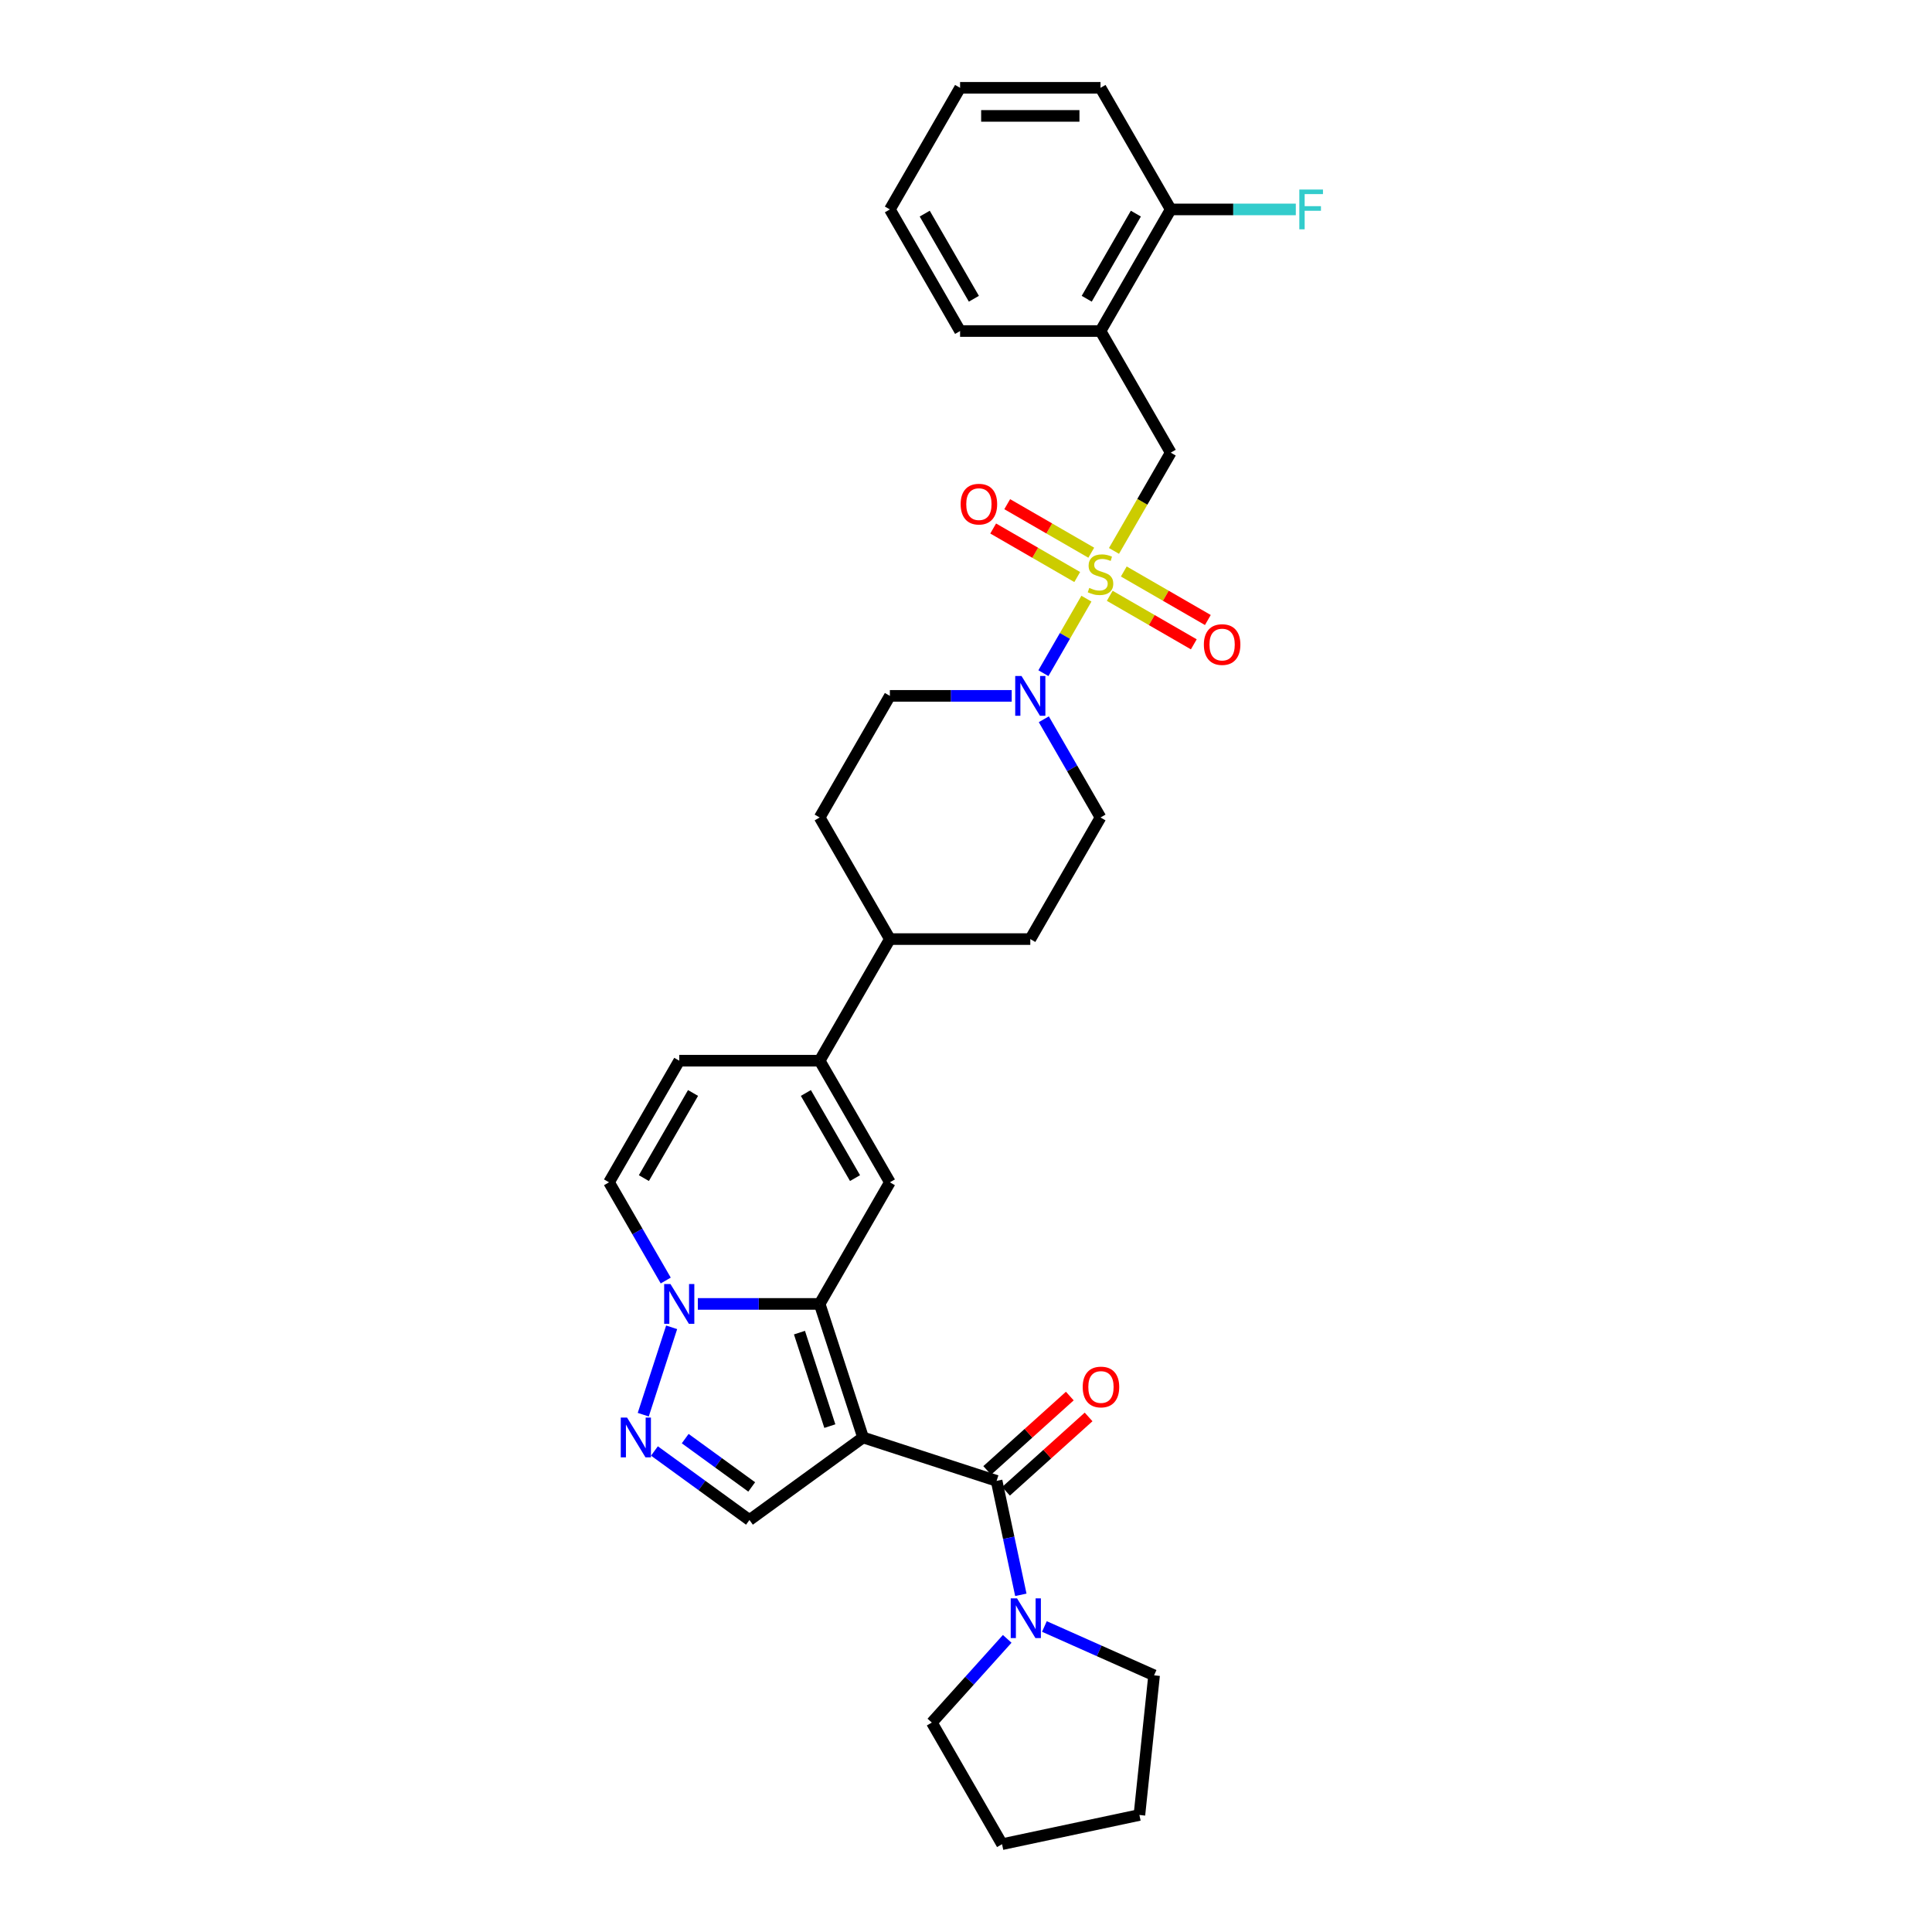 <?xml version='1.0' encoding='iso-8859-1'?>
<svg version='1.1' baseProfile='full'
              xmlns='http://www.w3.org/2000/svg'
                      xmlns:rdkit='http://www.rdkit.org/xml'
                      xmlns:xlink='http://www.w3.org/1999/xlink'
                  xml:space='preserve'
width='1000px' height='1000px' viewBox='0 0 1000 1000'>
<!-- END OF HEADER -->
<rect style='opacity:1.0;fill:#FFFFFF;stroke:none' width='1000' height='1000' x='0' y='0'> </rect>
<path class='bond-1' d='M 446.717,744.032 L 424.257,674.906' style='fill:none;fill-rule:evenodd;stroke:#000000;stroke-width:6px;stroke-linecap:butt;stroke-linejoin:miter;stroke-opacity:1' />
<path class='bond-1' d='M 429.523,738.155 L 413.801,689.767' style='fill:none;fill-rule:evenodd;stroke:#000000;stroke-width:6px;stroke-linecap:butt;stroke-linejoin:miter;stroke-opacity:1' />
<path class='bond-2' d='M 446.717,744.032 L 515.843,766.492' style='fill:none;fill-rule:evenodd;stroke:#000000;stroke-width:6px;stroke-linecap:butt;stroke-linejoin:miter;stroke-opacity:1' />
<path class='bond-7' d='M 446.717,744.032 L 387.916,786.754' style='fill:none;fill-rule:evenodd;stroke:#000000;stroke-width:6px;stroke-linecap:butt;stroke-linejoin:miter;stroke-opacity:1' />
<path class='bond-0' d='M 562.33,309.867 L 551.196,329.152' style='fill:none;fill-rule:evenodd;stroke:#CCCC00;stroke-width:6px;stroke-linecap:butt;stroke-linejoin:miter;stroke-opacity:1' />
<path class='bond-0' d='M 551.196,329.152 L 540.062,348.436' style='fill:none;fill-rule:evenodd;stroke:#0000FF;stroke-width:6px;stroke-linecap:butt;stroke-linejoin:miter;stroke-opacity:1' />
<path class='bond-10' d='M 576.597,285.155 L 591.281,259.723' style='fill:none;fill-rule:evenodd;stroke:#CCCC00;stroke-width:6px;stroke-linecap:butt;stroke-linejoin:miter;stroke-opacity:1' />
<path class='bond-10' d='M 591.281,259.723 L 605.964,234.29' style='fill:none;fill-rule:evenodd;stroke:#000000;stroke-width:6px;stroke-linecap:butt;stroke-linejoin:miter;stroke-opacity:1' />
<path class='bond-14' d='M 564.84,286.081 L 543.088,273.522' style='fill:none;fill-rule:evenodd;stroke:#CCCC00;stroke-width:6px;stroke-linecap:butt;stroke-linejoin:miter;stroke-opacity:1' />
<path class='bond-14' d='M 543.088,273.522 L 521.335,260.963' style='fill:none;fill-rule:evenodd;stroke:#FF0000;stroke-width:6px;stroke-linecap:butt;stroke-linejoin:miter;stroke-opacity:1' />
<path class='bond-14' d='M 557.572,298.67 L 535.819,286.111' style='fill:none;fill-rule:evenodd;stroke:#CCCC00;stroke-width:6px;stroke-linecap:butt;stroke-linejoin:miter;stroke-opacity:1' />
<path class='bond-14' d='M 535.819,286.111 L 514.066,273.552' style='fill:none;fill-rule:evenodd;stroke:#FF0000;stroke-width:6px;stroke-linecap:butt;stroke-linejoin:miter;stroke-opacity:1' />
<path class='bond-15' d='M 574.405,308.389 L 596.158,320.948' style='fill:none;fill-rule:evenodd;stroke:#CCCC00;stroke-width:6px;stroke-linecap:butt;stroke-linejoin:miter;stroke-opacity:1' />
<path class='bond-15' d='M 596.158,320.948 L 617.911,333.507' style='fill:none;fill-rule:evenodd;stroke:#FF0000;stroke-width:6px;stroke-linecap:butt;stroke-linejoin:miter;stroke-opacity:1' />
<path class='bond-15' d='M 581.674,295.8 L 603.426,308.359' style='fill:none;fill-rule:evenodd;stroke:#CCCC00;stroke-width:6px;stroke-linecap:butt;stroke-linejoin:miter;stroke-opacity:1' />
<path class='bond-15' d='M 603.426,308.359 L 625.179,320.918' style='fill:none;fill-rule:evenodd;stroke:#FF0000;stroke-width:6px;stroke-linecap:butt;stroke-linejoin:miter;stroke-opacity:1' />
<path class='bond-3' d='M 424.257,674.906 L 392.727,674.906' style='fill:none;fill-rule:evenodd;stroke:#000000;stroke-width:6px;stroke-linecap:butt;stroke-linejoin:miter;stroke-opacity:1' />
<path class='bond-3' d='M 392.727,674.906 L 361.198,674.906' style='fill:none;fill-rule:evenodd;stroke:#0000FF;stroke-width:6px;stroke-linecap:butt;stroke-linejoin:miter;stroke-opacity:1' />
<path class='bond-4' d='M 424.257,674.906 L 460.599,611.961' style='fill:none;fill-rule:evenodd;stroke:#000000;stroke-width:6px;stroke-linecap:butt;stroke-linejoin:miter;stroke-opacity:1' />
<path class='bond-9' d='M 515.843,766.492 L 522.112,795.985' style='fill:none;fill-rule:evenodd;stroke:#000000;stroke-width:6px;stroke-linecap:butt;stroke-linejoin:miter;stroke-opacity:1' />
<path class='bond-9' d='M 522.112,795.985 L 528.381,825.477' style='fill:none;fill-rule:evenodd;stroke:#0000FF;stroke-width:6px;stroke-linecap:butt;stroke-linejoin:miter;stroke-opacity:1' />
<path class='bond-17' d='M 520.706,771.893 L 542.08,752.648' style='fill:none;fill-rule:evenodd;stroke:#000000;stroke-width:6px;stroke-linecap:butt;stroke-linejoin:miter;stroke-opacity:1' />
<path class='bond-17' d='M 542.08,752.648 L 563.454,733.403' style='fill:none;fill-rule:evenodd;stroke:#FF0000;stroke-width:6px;stroke-linecap:butt;stroke-linejoin:miter;stroke-opacity:1' />
<path class='bond-17' d='M 510.979,761.091 L 532.354,741.845' style='fill:none;fill-rule:evenodd;stroke:#000000;stroke-width:6px;stroke-linecap:butt;stroke-linejoin:miter;stroke-opacity:1' />
<path class='bond-17' d='M 532.354,741.845 L 553.728,722.6' style='fill:none;fill-rule:evenodd;stroke:#FF0000;stroke-width:6px;stroke-linecap:butt;stroke-linejoin:miter;stroke-opacity:1' />
<path class='bond-11' d='M 344.583,662.797 L 329.908,637.379' style='fill:none;fill-rule:evenodd;stroke:#0000FF;stroke-width:6px;stroke-linecap:butt;stroke-linejoin:miter;stroke-opacity:1' />
<path class='bond-11' d='M 329.908,637.379 L 315.233,611.961' style='fill:none;fill-rule:evenodd;stroke:#000000;stroke-width:6px;stroke-linecap:butt;stroke-linejoin:miter;stroke-opacity:1' />
<path class='bond-32' d='M 347.64,687.015 L 332.945,732.241' style='fill:none;fill-rule:evenodd;stroke:#0000FF;stroke-width:6px;stroke-linecap:butt;stroke-linejoin:miter;stroke-opacity:1' />
<path class='bond-8' d='M 460.599,611.961 L 424.257,549.016' style='fill:none;fill-rule:evenodd;stroke:#000000;stroke-width:6px;stroke-linecap:butt;stroke-linejoin:miter;stroke-opacity:1' />
<path class='bond-8' d='M 442.558,609.788 L 417.119,565.726' style='fill:none;fill-rule:evenodd;stroke:#000000;stroke-width:6px;stroke-linecap:butt;stroke-linejoin:miter;stroke-opacity:1' />
<path class='bond-5' d='M 338.737,751.023 L 363.327,768.888' style='fill:none;fill-rule:evenodd;stroke:#0000FF;stroke-width:6px;stroke-linecap:butt;stroke-linejoin:miter;stroke-opacity:1' />
<path class='bond-5' d='M 363.327,768.888 L 387.916,786.754' style='fill:none;fill-rule:evenodd;stroke:#000000;stroke-width:6px;stroke-linecap:butt;stroke-linejoin:miter;stroke-opacity:1' />
<path class='bond-5' d='M 354.659,744.623 L 371.871,757.128' style='fill:none;fill-rule:evenodd;stroke:#0000FF;stroke-width:6px;stroke-linecap:butt;stroke-linejoin:miter;stroke-opacity:1' />
<path class='bond-5' d='M 371.871,757.128 L 389.083,769.634' style='fill:none;fill-rule:evenodd;stroke:#000000;stroke-width:6px;stroke-linecap:butt;stroke-linejoin:miter;stroke-opacity:1' />
<path class='bond-6' d='M 523.658,360.18 L 492.128,360.18' style='fill:none;fill-rule:evenodd;stroke:#0000FF;stroke-width:6px;stroke-linecap:butt;stroke-linejoin:miter;stroke-opacity:1' />
<path class='bond-6' d='M 492.128,360.18 L 460.599,360.18' style='fill:none;fill-rule:evenodd;stroke:#000000;stroke-width:6px;stroke-linecap:butt;stroke-linejoin:miter;stroke-opacity:1' />
<path class='bond-35' d='M 540.273,372.289 L 554.948,397.707' style='fill:none;fill-rule:evenodd;stroke:#0000FF;stroke-width:6px;stroke-linecap:butt;stroke-linejoin:miter;stroke-opacity:1' />
<path class='bond-35' d='M 554.948,397.707 L 569.623,423.126' style='fill:none;fill-rule:evenodd;stroke:#000000;stroke-width:6px;stroke-linecap:butt;stroke-linejoin:miter;stroke-opacity:1' />
<path class='bond-12' d='M 424.257,549.016 L 351.574,549.016' style='fill:none;fill-rule:evenodd;stroke:#000000;stroke-width:6px;stroke-linecap:butt;stroke-linejoin:miter;stroke-opacity:1' />
<path class='bond-16' d='M 424.257,549.016 L 460.599,486.071' style='fill:none;fill-rule:evenodd;stroke:#000000;stroke-width:6px;stroke-linecap:butt;stroke-linejoin:miter;stroke-opacity:1' />
<path class='bond-24' d='M 540.578,841.871 L 568.966,854.51' style='fill:none;fill-rule:evenodd;stroke:#0000FF;stroke-width:6px;stroke-linecap:butt;stroke-linejoin:miter;stroke-opacity:1' />
<path class='bond-24' d='M 568.966,854.51 L 597.354,867.149' style='fill:none;fill-rule:evenodd;stroke:#000000;stroke-width:6px;stroke-linecap:butt;stroke-linejoin:miter;stroke-opacity:1' />
<path class='bond-25' d='M 521.331,848.274 L 501.826,869.937' style='fill:none;fill-rule:evenodd;stroke:#0000FF;stroke-width:6px;stroke-linecap:butt;stroke-linejoin:miter;stroke-opacity:1' />
<path class='bond-25' d='M 501.826,869.937 L 482.32,891.6' style='fill:none;fill-rule:evenodd;stroke:#000000;stroke-width:6px;stroke-linecap:butt;stroke-linejoin:miter;stroke-opacity:1' />
<path class='bond-13' d='M 605.964,234.29 L 569.623,171.345' style='fill:none;fill-rule:evenodd;stroke:#000000;stroke-width:6px;stroke-linecap:butt;stroke-linejoin:miter;stroke-opacity:1' />
<path class='bond-34' d='M 315.233,611.961 L 351.574,549.016' style='fill:none;fill-rule:evenodd;stroke:#000000;stroke-width:6px;stroke-linecap:butt;stroke-linejoin:miter;stroke-opacity:1' />
<path class='bond-34' d='M 333.273,609.788 L 358.712,565.726' style='fill:none;fill-rule:evenodd;stroke:#000000;stroke-width:6px;stroke-linecap:butt;stroke-linejoin:miter;stroke-opacity:1' />
<path class='bond-20' d='M 569.623,171.345 L 605.964,108.4' style='fill:none;fill-rule:evenodd;stroke:#000000;stroke-width:6px;stroke-linecap:butt;stroke-linejoin:miter;stroke-opacity:1' />
<path class='bond-20' d='M 562.485,154.635 L 587.924,110.573' style='fill:none;fill-rule:evenodd;stroke:#000000;stroke-width:6px;stroke-linecap:butt;stroke-linejoin:miter;stroke-opacity:1' />
<path class='bond-26' d='M 569.623,171.345 L 496.94,171.345' style='fill:none;fill-rule:evenodd;stroke:#000000;stroke-width:6px;stroke-linecap:butt;stroke-linejoin:miter;stroke-opacity:1' />
<path class='bond-21' d='M 460.599,486.071 L 533.281,486.071' style='fill:none;fill-rule:evenodd;stroke:#000000;stroke-width:6px;stroke-linecap:butt;stroke-linejoin:miter;stroke-opacity:1' />
<path class='bond-22' d='M 460.599,486.071 L 424.257,423.126' style='fill:none;fill-rule:evenodd;stroke:#000000;stroke-width:6px;stroke-linecap:butt;stroke-linejoin:miter;stroke-opacity:1' />
<path class='bond-18' d='M 460.599,360.18 L 424.257,423.126' style='fill:none;fill-rule:evenodd;stroke:#000000;stroke-width:6px;stroke-linecap:butt;stroke-linejoin:miter;stroke-opacity:1' />
<path class='bond-19' d='M 569.623,423.126 L 533.281,486.071' style='fill:none;fill-rule:evenodd;stroke:#000000;stroke-width:6px;stroke-linecap:butt;stroke-linejoin:miter;stroke-opacity:1' />
<path class='bond-23' d='M 605.964,108.4 L 638.337,108.4' style='fill:none;fill-rule:evenodd;stroke:#000000;stroke-width:6px;stroke-linecap:butt;stroke-linejoin:miter;stroke-opacity:1' />
<path class='bond-23' d='M 638.337,108.4 L 670.71,108.4' style='fill:none;fill-rule:evenodd;stroke:#33CCCC;stroke-width:6px;stroke-linecap:butt;stroke-linejoin:miter;stroke-opacity:1' />
<path class='bond-27' d='M 605.964,108.4 L 569.623,45.455' style='fill:none;fill-rule:evenodd;stroke:#000000;stroke-width:6px;stroke-linecap:butt;stroke-linejoin:miter;stroke-opacity:1' />
<path class='bond-28' d='M 597.354,867.149 L 589.756,939.434' style='fill:none;fill-rule:evenodd;stroke:#000000;stroke-width:6px;stroke-linecap:butt;stroke-linejoin:miter;stroke-opacity:1' />
<path class='bond-29' d='M 482.32,891.6 L 518.662,954.545' style='fill:none;fill-rule:evenodd;stroke:#000000;stroke-width:6px;stroke-linecap:butt;stroke-linejoin:miter;stroke-opacity:1' />
<path class='bond-30' d='M 496.94,171.345 L 460.599,108.4' style='fill:none;fill-rule:evenodd;stroke:#000000;stroke-width:6px;stroke-linecap:butt;stroke-linejoin:miter;stroke-opacity:1' />
<path class='bond-30' d='M 504.078,154.635 L 478.639,110.573' style='fill:none;fill-rule:evenodd;stroke:#000000;stroke-width:6px;stroke-linecap:butt;stroke-linejoin:miter;stroke-opacity:1' />
<path class='bond-36' d='M 569.623,45.455 L 496.94,45.455' style='fill:none;fill-rule:evenodd;stroke:#000000;stroke-width:6px;stroke-linecap:butt;stroke-linejoin:miter;stroke-opacity:1' />
<path class='bond-36' d='M 558.72,59.991 L 507.842,59.991' style='fill:none;fill-rule:evenodd;stroke:#000000;stroke-width:6px;stroke-linecap:butt;stroke-linejoin:miter;stroke-opacity:1' />
<path class='bond-33' d='M 589.756,939.434 L 518.662,954.545' style='fill:none;fill-rule:evenodd;stroke:#000000;stroke-width:6px;stroke-linecap:butt;stroke-linejoin:miter;stroke-opacity:1' />
<path class='bond-31' d='M 460.599,108.4 L 496.94,45.455' style='fill:none;fill-rule:evenodd;stroke:#000000;stroke-width:6px;stroke-linecap:butt;stroke-linejoin:miter;stroke-opacity:1' />
<path  class='atom-1' d='M 563.808 304.3
Q 564.041 304.387, 565 304.794
Q 565.96 305.201, 567.006 305.463
Q 568.082 305.695, 569.129 305.695
Q 571.077 305.695, 572.21 304.765
Q 573.344 303.806, 573.344 302.149
Q 573.344 301.015, 572.763 300.317
Q 572.21 299.619, 571.338 299.241
Q 570.466 298.863, 569.012 298.427
Q 567.181 297.875, 566.076 297.352
Q 565 296.828, 564.215 295.723
Q 563.459 294.619, 563.459 292.758
Q 563.459 290.17, 565.204 288.571
Q 566.977 286.972, 570.466 286.972
Q 572.85 286.972, 575.554 288.106
L 574.885 290.345
Q 572.414 289.327, 570.553 289.327
Q 568.547 289.327, 567.442 290.17
Q 566.338 290.984, 566.367 292.409
Q 566.367 293.514, 566.919 294.183
Q 567.501 294.851, 568.315 295.229
Q 569.158 295.607, 570.553 296.043
Q 572.414 296.625, 573.519 297.206
Q 574.623 297.788, 575.408 298.98
Q 576.222 300.143, 576.222 302.149
Q 576.222 304.998, 574.304 306.539
Q 572.414 308.05, 569.245 308.05
Q 567.413 308.05, 566.018 307.643
Q 564.651 307.265, 563.023 306.597
L 563.808 304.3
' fill='#CCCC00'/>
<path  class='atom-4' d='M 347.024 664.614
L 353.769 675.517
Q 354.438 676.592, 355.514 678.54
Q 356.59 680.488, 356.648 680.605
L 356.648 664.614
L 359.381 664.614
L 359.381 685.198
L 356.56 685.198
L 349.321 673.278
Q 348.478 671.883, 347.577 670.284
Q 346.705 668.685, 346.443 668.19
L 346.443 685.198
L 343.768 685.198
L 343.768 664.614
L 347.024 664.614
' fill='#0000FF'/>
<path  class='atom-6' d='M 324.564 733.74
L 331.309 744.642
Q 331.978 745.718, 333.054 747.666
Q 334.129 749.614, 334.187 749.73
L 334.187 733.74
L 336.92 733.74
L 336.92 754.324
L 334.1 754.324
L 326.861 742.404
Q 326.018 741.008, 325.117 739.409
Q 324.244 737.81, 323.983 737.316
L 323.983 754.324
L 321.308 754.324
L 321.308 733.74
L 324.564 733.74
' fill='#0000FF'/>
<path  class='atom-7' d='M 528.732 349.888
L 535.476 360.791
Q 536.145 361.867, 537.221 363.815
Q 538.297 365.762, 538.355 365.879
L 538.355 349.888
L 541.088 349.888
L 541.088 370.472
L 538.268 370.472
L 531.028 358.552
Q 530.185 357.157, 529.284 355.558
Q 528.412 353.959, 528.15 353.464
L 528.15 370.472
L 525.475 370.472
L 525.475 349.888
L 528.732 349.888
' fill='#0000FF'/>
<path  class='atom-10' d='M 526.405 827.295
L 533.15 838.197
Q 533.818 839.273, 534.894 841.221
Q 535.97 843.168, 536.028 843.285
L 536.028 827.295
L 538.761 827.295
L 538.761 847.878
L 535.941 847.878
L 528.701 835.958
Q 527.858 834.563, 526.957 832.964
Q 526.085 831.365, 525.823 830.871
L 525.823 847.878
L 523.148 847.878
L 523.148 827.295
L 526.405 827.295
' fill='#0000FF'/>
<path  class='atom-15' d='M 497.229 260.952
Q 497.229 256.01, 499.671 253.248
Q 502.113 250.486, 506.678 250.486
Q 511.242 250.486, 513.684 253.248
Q 516.126 256.01, 516.126 260.952
Q 516.126 265.953, 513.655 268.802
Q 511.184 271.622, 506.678 271.622
Q 502.142 271.622, 499.671 268.802
Q 497.229 265.982, 497.229 260.952
M 506.678 269.296
Q 509.818 269.296, 511.504 267.203
Q 513.219 265.08, 513.219 260.952
Q 513.219 256.911, 511.504 254.876
Q 509.818 252.811, 506.678 252.811
Q 503.538 252.811, 501.822 254.847
Q 500.136 256.882, 500.136 260.952
Q 500.136 265.109, 501.822 267.203
Q 503.538 269.296, 506.678 269.296
' fill='#FF0000'/>
<path  class='atom-16' d='M 623.119 333.635
Q 623.119 328.692, 625.561 325.93
Q 628.004 323.168, 632.568 323.168
Q 637.133 323.168, 639.575 325.93
Q 642.017 328.692, 642.017 333.635
Q 642.017 338.635, 639.546 341.485
Q 637.074 344.305, 632.568 344.305
Q 628.033 344.305, 625.561 341.485
Q 623.119 338.664, 623.119 333.635
M 632.568 341.979
Q 635.708 341.979, 637.394 339.885
Q 639.109 337.763, 639.109 333.635
Q 639.109 329.594, 637.394 327.558
Q 635.708 325.494, 632.568 325.494
Q 629.428 325.494, 627.713 327.529
Q 626.027 329.565, 626.027 333.635
Q 626.027 337.792, 627.713 339.885
Q 629.428 341.979, 632.568 341.979
' fill='#FF0000'/>
<path  class='atom-18' d='M 560.408 717.916
Q 560.408 712.973, 562.85 710.211
Q 565.292 707.449, 569.857 707.449
Q 574.421 707.449, 576.863 710.211
Q 579.306 712.973, 579.306 717.916
Q 579.306 722.916, 576.834 725.765
Q 574.363 728.586, 569.857 728.586
Q 565.321 728.586, 562.85 725.765
Q 560.408 722.945, 560.408 717.916
M 569.857 726.26
Q 572.997 726.26, 574.683 724.166
Q 576.398 722.044, 576.398 717.916
Q 576.398 713.875, 574.683 711.839
Q 572.997 709.775, 569.857 709.775
Q 566.717 709.775, 565.002 711.81
Q 563.315 713.846, 563.315 717.916
Q 563.315 722.073, 565.002 724.166
Q 566.717 726.26, 569.857 726.26
' fill='#FF0000'/>
<path  class='atom-24' d='M 672.527 98.108
L 684.767 98.108
L 684.767 100.463
L 675.289 100.463
L 675.289 106.713
L 683.72 106.713
L 683.72 109.097
L 675.289 109.097
L 675.289 118.692
L 672.527 118.692
L 672.527 98.108
' fill='#33CCCC'/>
</svg>
